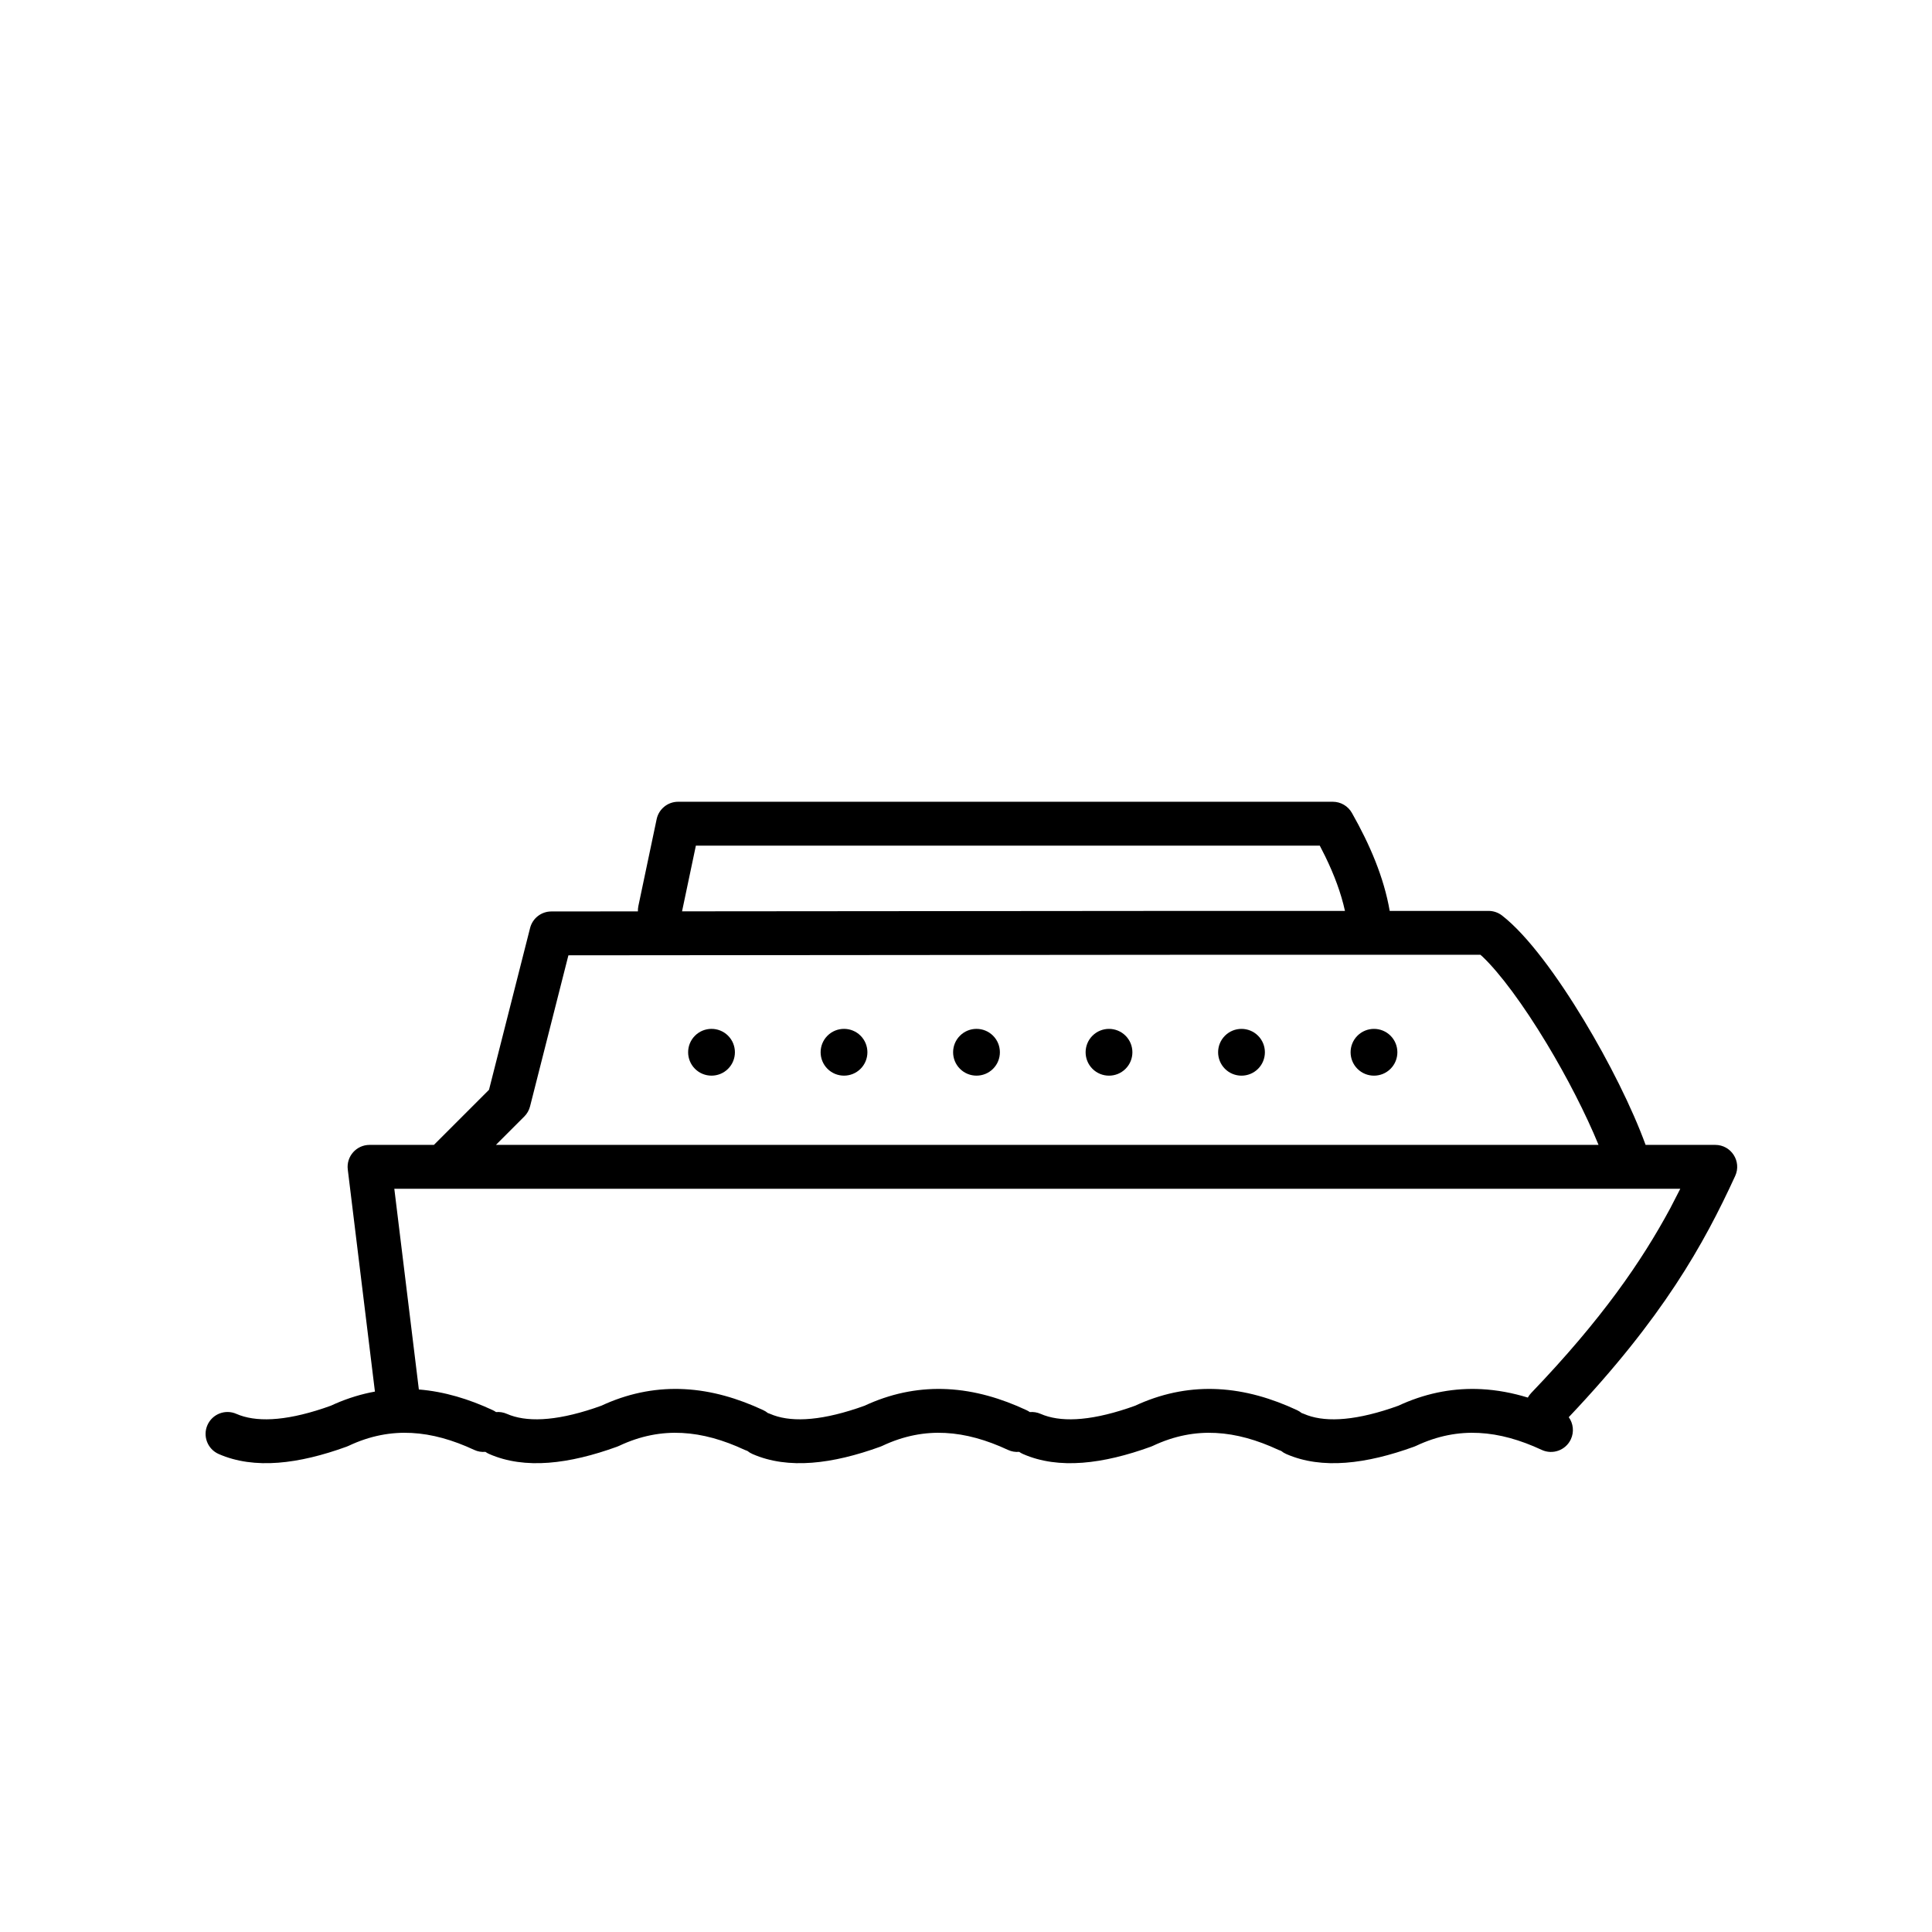 <?xml version="1.0" encoding="UTF-8"?>
<!-- Uploaded to: ICON Repo, www.iconrepo.com, Generator: ICON Repo Mixer Tools -->
<svg fill="#000000" width="800px" height="800px" version="1.1" viewBox="144 144 512 512" xmlns="http://www.w3.org/2000/svg">
 <path d="m415.11 529.33c-0.367-0.16-0.707-0.352-1.023-0.574-0.988 0.094-2.012-0.07-2.973-0.52-5.664-2.641-11.172-4.211-16.613-4.488-5.394-0.281-10.926 0.703-16.711 3.434-0.164 0.078-0.332 0.148-0.5 0.207-12.629 4.582-24.402 6.098-33.875 1.941-0.496-0.215-0.945-0.488-1.344-0.816-0.242-0.074-0.48-0.168-0.715-0.277-5.664-2.641-11.172-4.211-16.613-4.488-5.394-0.281-10.926 0.703-16.711 3.434-0.164 0.078-0.332 0.148-0.5 0.207-12.633 4.582-24.402 6.098-33.875 1.941-0.367-0.16-0.711-0.352-1.023-0.574-0.988 0.094-2.012-0.07-2.973-0.52-5.664-2.641-11.172-4.211-16.613-4.488-5.394-0.281-10.93 0.703-16.711 3.434-0.164 0.078-0.332 0.148-0.5 0.207-12.633 4.582-24.402 6.098-33.879 1.941-2.938-1.289-4.277-4.719-2.988-7.656 1.289-2.941 4.723-4.281 7.66-2.988 4.992 2.191 12.52 2.051 23.086-1.473l1.988-0.695 1.074-0.488c3.543-1.543 7.07-2.609 10.582-3.242l-7.195-58.859c-0.426-3.461 2.285-6.519 5.769-6.519h17.055l14.605-14.605 10.887-42.879c0.652-2.574 2.973-4.379 5.629-4.379l22.941-0.02c-0.012-0.469 0.023-0.941 0.125-1.422l4.844-23.012c0.566-2.688 2.941-4.617 5.691-4.617h173.5c2.094 0 4.023 1.129 5.055 2.949 4.738 8.355 8.477 17.039 10.023 25.977h26.207c1.289 0 2.539 0.43 3.562 1.219 6.766 5.25 14.789 16.301 21.73 27.805 6.606 10.949 12.73 23.16 16.316 32.984h18.457c4.234 0 7.051 4.394 5.281 8.238-8.348 18.168-19.129 37.543-44.105 63.922 1.191 1.648 1.473 3.879 0.559 5.852-1.355 2.91-4.816 4.168-7.723 2.816-5.668-2.641-11.172-4.211-16.613-4.488-5.398-0.281-10.93 0.703-16.715 3.434-0.164 0.078-0.332 0.148-0.5 0.207-12.629 4.582-24.402 6.098-33.875 1.941-0.492-0.215-0.941-0.488-1.34-0.816-0.242-0.074-0.48-0.168-0.715-0.277-5.668-2.641-11.172-4.211-16.613-4.488-5.398-0.281-10.93 0.703-16.715 3.434-0.164 0.078-0.332 0.148-0.5 0.207-12.629 4.582-24.402 6.098-33.875 1.941zm27.754-12.117 1.992-0.695 1.07-0.488c7.027-3.066 13.992-4.242 20.867-3.891 7.289 0.371 14.27 2.457 20.926 5.559 0.441 0.207 0.852 0.465 1.215 0.762 0.203 0.066 0.402 0.141 0.602 0.227 4.996 2.191 12.52 2.051 23.09-1.473l1.988-0.695 1.07-0.488c7.027-3.066 13.996-4.242 20.871-3.891 4.211 0.215 8.328 1.004 12.336 2.234 0.238-0.438 0.543-0.852 0.902-1.23 18.805-19.609 29.332-35.02 36.816-48.891l2.688-5.219h-340.8l6.504 53.195c6.793 0.551 13.32 2.562 19.562 5.469 0.316 0.148 0.621 0.324 0.898 0.52 0.945-0.086 1.926 0.059 2.859 0.469 4.992 2.191 12.52 2.051 23.086-1.473l1.988-0.695 1.074-0.488c7.023-3.066 13.992-4.242 20.867-3.891 7.285 0.371 14.266 2.457 20.922 5.559 0.445 0.207 0.855 0.465 1.219 0.762 0.199 0.066 0.402 0.141 0.602 0.227 4.992 2.191 12.52 2.051 23.086-1.473l1.992-0.695 1.07-0.488c7.023-3.066 13.992-4.242 20.867-3.891 7.285 0.371 14.27 2.457 20.922 5.559 0.32 0.148 0.621 0.324 0.902 0.52 0.945-0.086 1.922 0.059 2.856 0.469 4.996 2.191 12.52 2.051 23.086-1.473zm110.96-96.781c-6.07-10.059-12.273-18.484-16.984-22.957l-0.516-0.449h-77.66l-164.03 0.141-10.168 40.047c-0.258 1.016-0.785 1.938-1.527 2.676l-7.516 7.519h292.21c-3.359-8.191-8.348-17.941-13.805-26.977zm-120.31 6.816c-2.418-2.422-2.418-6.352 0-8.77s6.352-2.418 8.77 0c2.418 2.418 2.418 6.348 0 8.77-2.418 2.418-6.352 2.418-8.77 0zm35.113 0c-2.418-2.422-2.418-6.352 0-8.77 2.418-2.418 6.348-2.418 8.77 0 2.418 2.418 2.418 6.348 0 8.77-2.422 2.418-6.352 2.418-8.77 0zm35.109 0c-2.418-2.422-2.418-6.352 0-8.77s6.352-2.418 8.77 0c2.418 2.418 2.418 6.348 0 8.77-2.418 2.418-6.352 2.418-8.77 0zm-175.56-0.004c-2.418-2.418-2.418-6.352 0-8.77 2.418-2.418 6.352-2.418 8.77 0 2.418 2.418 2.418 6.352 0 8.77-2.418 2.418-6.352 2.418-8.77 0zm35.113 0c-2.418-2.418-2.418-6.352 0-8.77 2.418-2.418 6.352-2.418 8.77 0 2.418 2.418 2.418 6.352 0 8.77-2.418 2.418-6.352 2.418-8.77 0zm35.113 0c-2.422-2.418-2.422-6.352 0-8.77 2.418-2.418 6.348-2.418 8.766 0 2.418 2.418 2.418 6.352 0 8.77-2.418 2.418-6.348 2.418-8.766 0zm-73.652-41.73 133.91-0.113h41.77c-1.031-4.711-2.832-9.535-5.25-14.492l-1.426-2.809h-165.34z" fill-rule="evenodd"/>
</svg>